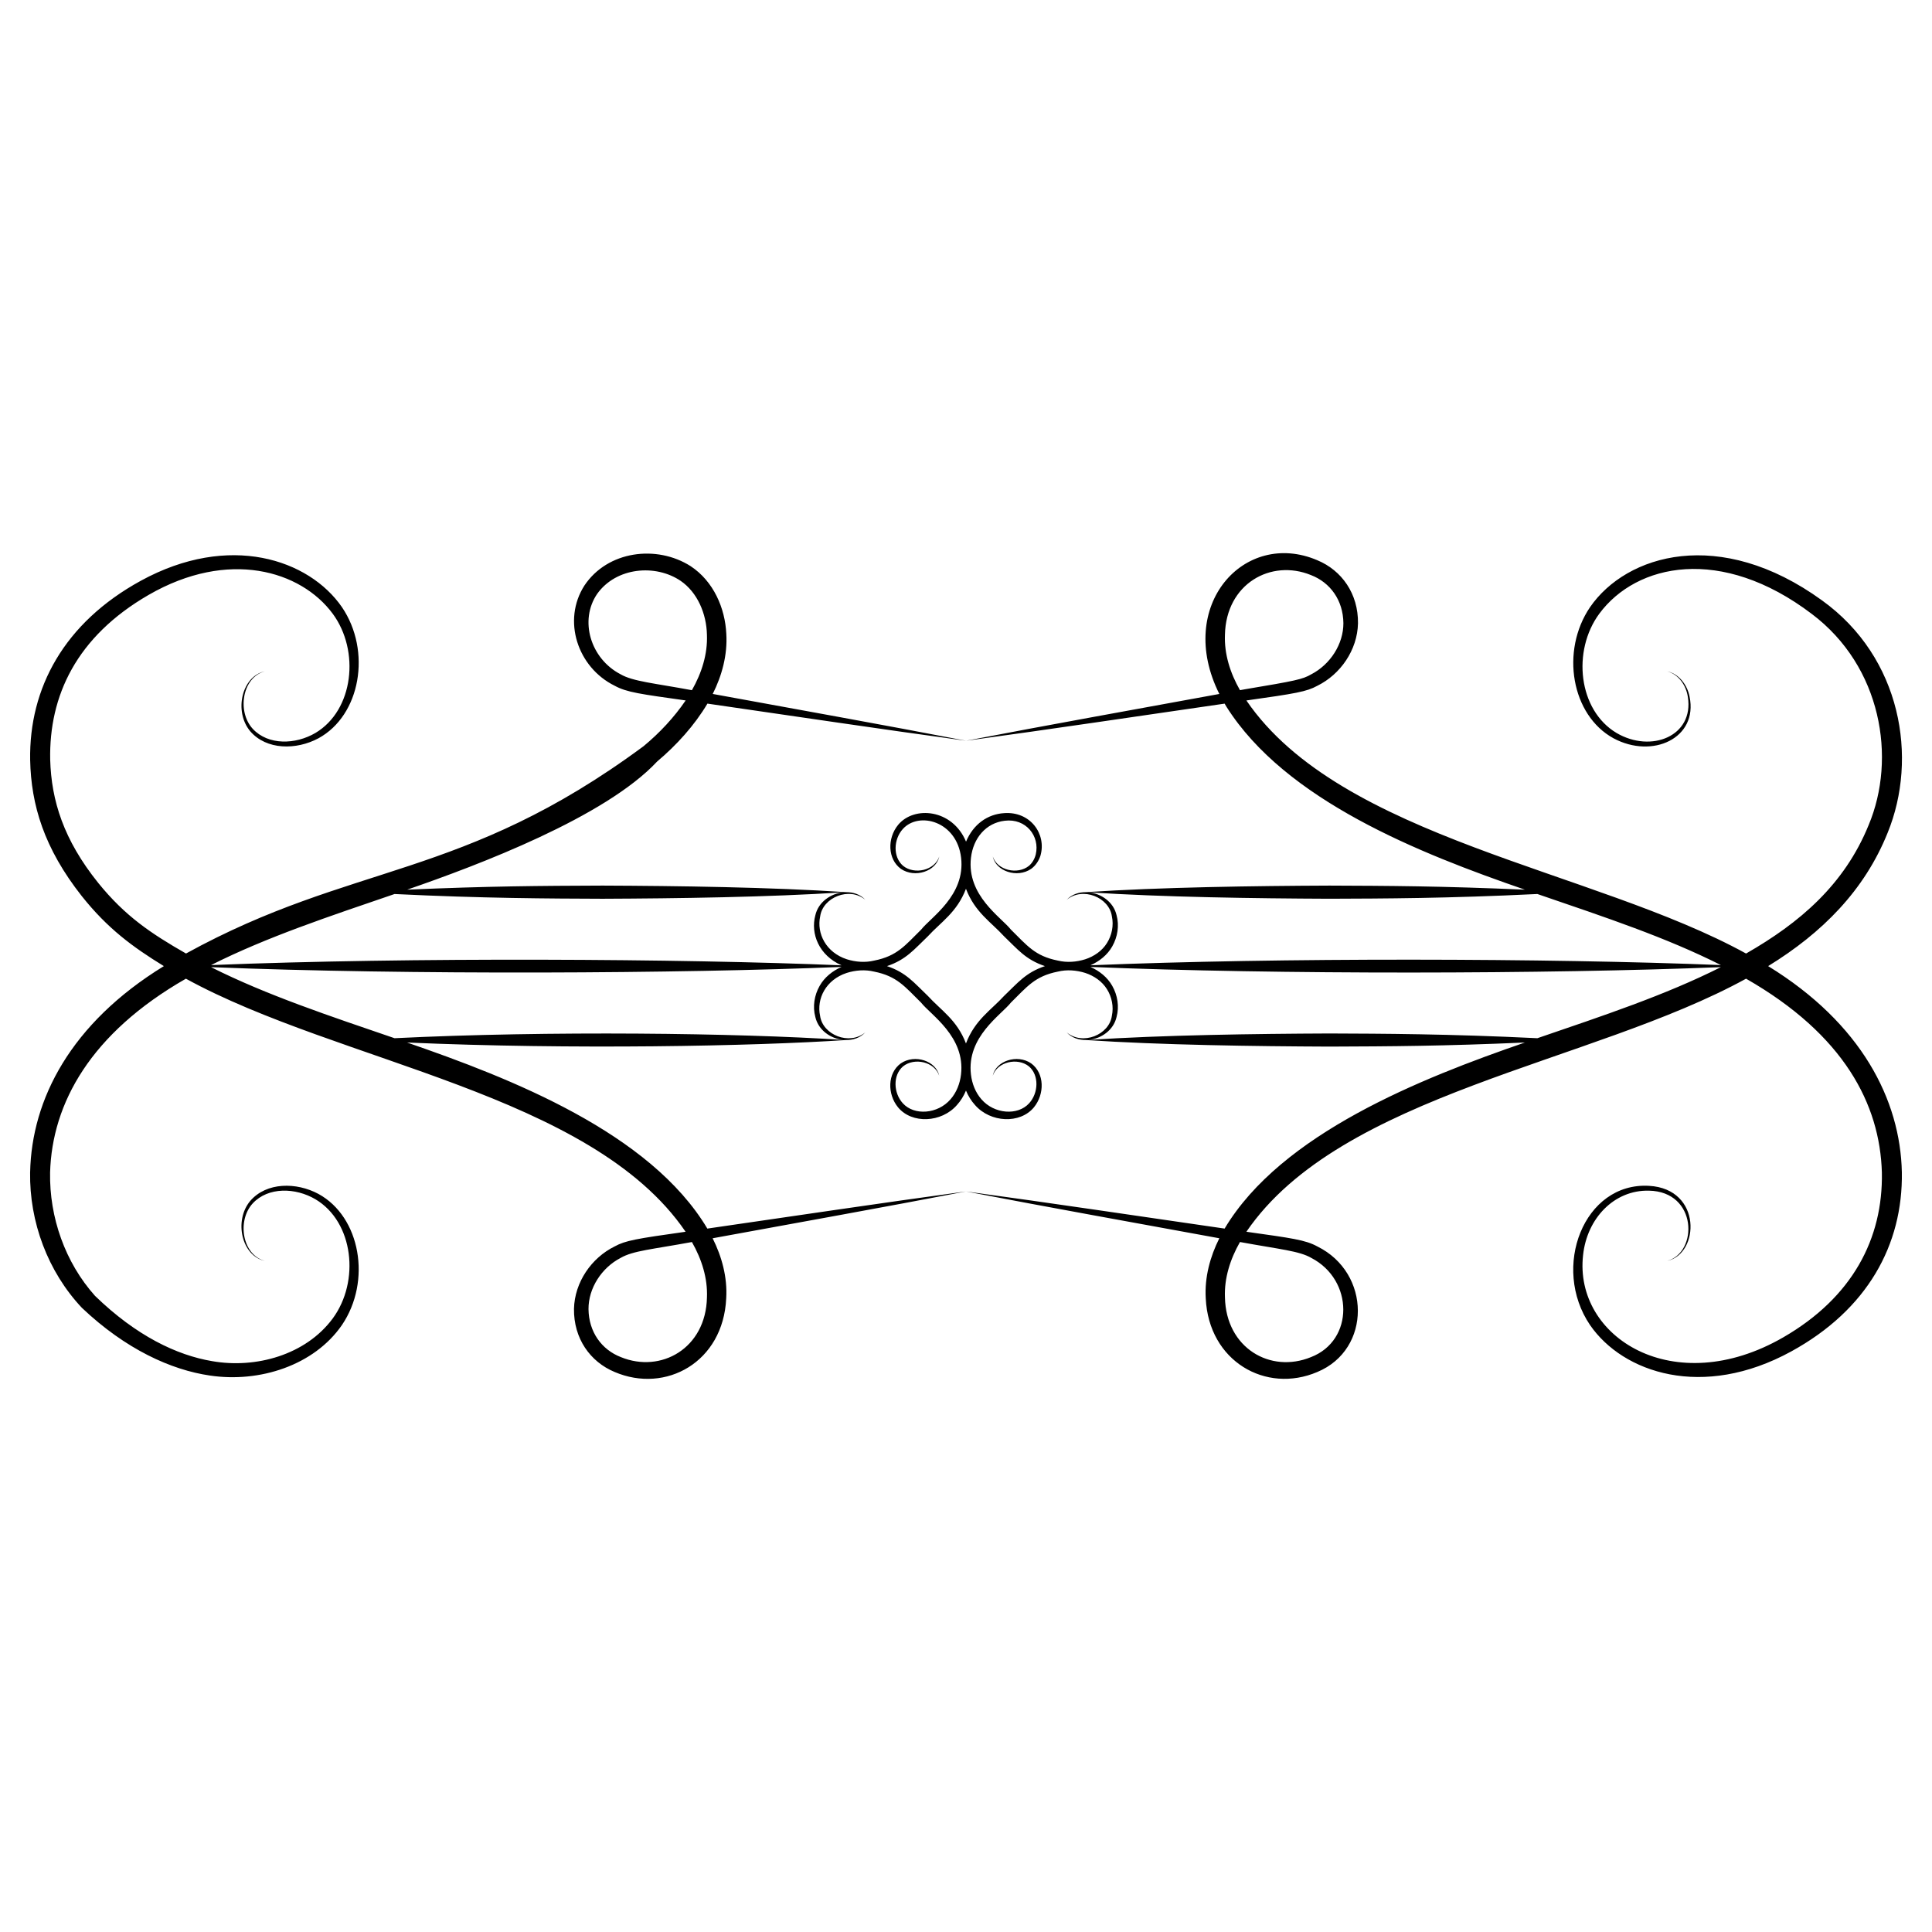 <?xml version="1.0" encoding="UTF-8"?>
<!-- Uploaded to: SVG Repo, www.svgrepo.com, Generator: SVG Repo Mixer Tools -->
<svg fill="#000000" width="800px" height="800px" version="1.1" viewBox="144 144 512 512" xmlns="http://www.w3.org/2000/svg">
 <path d="m151.98 454.64c-0.215 13.152 4.684 26.355 13.73 35.953 11.629 11.027 23.68 16.445 33.887 17.934 13.219 1.984 27.652-2.699 35.012-13.367 7.914-11.652 4.93-28.68-6.211-34.754-5.848-3.148-13.773-3.164-18.094 1.863-4.394 5.277-2.223 14.609 3.883 15.879-6.016-1.586-7.426-10.695-3.188-15.266 4.086-4.367 11.289-4.188 16.602-1.062 10.113 6.016 11.844 21.73 4.562 31.605-7.121 9.625-20.359 13.34-31.961 11.289-9.32-1.57-20.07-6.668-31.031-17.309-7.91-8.848-12.113-20.828-11.895-32.684 0.527-18.375 10.762-36.918 35.992-51.359 40.66 22.316 107.38 30.367 132.42 67.066-13.125 1.852-15.953 2.328-18.805 3.894-6.117 3.012-10.609 9.461-10.77 16.543-0.094 7.856 4.293 14.031 10.781 16.727 13.512 5.773 28.77-2.578 29.562-19.52 0.34-5.586-1.168-11.07-3.598-15.918 22.383-4.109 44.785-8.102 67.133-12.406-22.875 3.109-45.695 6.539-68.535 9.84-15.137-25.375-51.93-39.777-79.578-49.309 43.703 1.906 91.754 0.98 116.31-0.656-0.031-0.004-0.062-0.004-0.09-0.004 1.941 0.043 3.844-0.566 5.207-2.023-4.246 3.543-11.297 0.629-11.973-4.394-0.973-4.496 1.5-9.547 7.059-11.367 2.336-0.734 4.883-0.93 7.277-0.344 6.047 1.207 8.113 3.961 12.418 8.203 2.59 3.285 11.773 9.047 10.594 19.055-0.281 2.418-1.203 4.781-2.781 6.574-3.371 3.914-9.613 4.406-12.645 1.051-2.473-2.711-2.695-7.434 0.074-9.785 3.008-2.406 8.367-1.223 9.578 2.504-0.809-3.938-6.469-5.832-10.176-3.293-3.574 2.594-3.617 8.137-0.73 11.664 3.676 4.438 11.504 4.082 15.605-0.625 1.027-1.133 1.809-2.441 2.391-3.828 0.578 1.387 1.363 2.695 2.391 3.828 4.086 4.695 11.922 5.074 15.605 0.625 2.883-3.519 2.844-9.07-0.73-11.664-3.699-2.531-9.367-0.66-10.176 3.293 1.215-3.723 6.57-4.91 9.578-2.504 2.762 2.348 2.551 7.07 0.074 9.785-3.047 3.371-9.289 2.844-12.645-1.051-1.578-1.793-2.5-4.156-2.781-6.574-1.18-9.996 8-15.762 10.594-19.055 4.277-4.211 6.348-6.988 12.418-8.203 2.394-0.586 4.941-0.387 7.277 0.344 2.32 0.758 4.465 2.231 5.746 4.293 1.309 2.055 1.832 4.672 1.312 7.074-0.676 5.019-7.727 7.938-11.973 4.394 1.363 1.457 3.269 2.062 5.207 2.023-0.031 0.004-0.062 0.004-0.09 0.004 19.668 1.312 44.742 1.66 64.508 1.738 16.5-0.059 30.258-0.141 51.805-1.082-27.469 9.469-64.555 24.117-79.578 49.309-22.84-3.301-45.66-6.731-68.535-9.84 22.352 4.305 44.75 8.297 67.133 12.406-2.43 4.848-3.938 10.336-3.598 15.918 0.781 16.691 15.934 25.344 29.562 19.52 14.402-5.981 14.254-26.262 0.012-33.27-3.18-1.75-6.832-2.203-18.805-3.894 24.996-36.629 91.594-44.633 132.42-67.066 25.961 14.855 35.473 33.262 35.992 51.359 0.328 17.52-7.812 33.109-26.125 43.684-28.996 16.73-55.531 0.012-53.059-21.797 1.039-9.719 8.207-17.27 17.422-17.07 12.965 0.215 13.082 16.445 4.852 18.613 8.609-1.789 9.344-19.109-4.793-19.891-17.27-1-26.004 21.629-15.629 36.906 8.734 12.656 29.84 19.832 53.309 6.981 20.172-11.051 29.629-28.246 29.316-47.5-0.402-19.141-10.691-39.422-35.434-54.617 14.289-8.777 25.531-20.031 31.676-35.355 8.074-19.766 3.68-46.414-17.418-61.578-27.039-19.594-51.785-12.211-61.453 1.801-7.914 11.652-4.93 28.68 6.211 34.754 10.324 5.559 22.434-0.016 20.164-11.008-0.586-3.098-2.797-6.078-5.949-6.734 3.113 0.82 5.074 3.824 5.496 6.82 1.629 10.332-9.699 14.926-18.91 9.512-10.113-6.016-11.844-21.73-4.562-31.605 9.84-13.301 32.309-18.164 56.324 0.074 18.469 13.91 22.504 38.203 15.047 55.957-6.445 15.816-18.273 25.902-32.477 34.031-40.441-22.238-107.42-30.426-132.42-67.066 13.125-1.852 15.953-2.328 18.805-3.894 6.117-3.012 10.613-9.461 10.77-16.543 0.094-7.856-4.293-14.031-10.781-16.727-19.301-8.246-37.703 12-25.965 35.441-22.383 4.109-44.785 8.102-67.133 12.402 22.871-3.109 45.695-6.539 68.535-9.84 0.152 0.254 0.293 0.52 0.449 0.77 15.68 24.879 51.211 38.914 79.129 48.535-22.066-0.965-36.348-1.023-51.801-1.082-19.664 0.078-44.812 0.422-64.508 1.738 0.031 0 0.059 0.004 0.09 0.004-1.941-0.039-3.84 0.566-5.207 2.023 4.246-3.543 11.297-0.629 11.973 4.394 0.52 2.402-0.008 5.019-1.312 7.074-1.277 2.066-3.426 3.535-5.746 4.293-2.336 0.734-4.883 0.93-7.277 0.344-6.047-1.203-8.117-3.965-12.418-8.199-2.59-3.285-11.773-9.047-10.594-19.055 0.602-5.156 3.934-9.219 8.957-9.801 5.606-0.691 9.348 4.066 8.215 8.914-0.281 1.164-0.902 2.269-1.816 3.047-3.008 2.406-8.367 1.223-9.578-2.504 0.809 3.938 6.469 5.832 10.176 3.293 1.184-0.859 2.016-2.121 2.461-3.496 1.66-5.773-2.715-11.789-9.633-11.27-4.356 0.27-8.152 2.914-10.09 7.555-3.629-8.695-13.781-9.543-17.992-4.453-2.949 3.602-2.769 9.125 0.73 11.664 3.699 2.531 9.367 0.66 10.176-3.293-1.215 3.723-6.57 4.91-9.578 2.504-2.777-2.359-2.535-7.086-0.074-9.785 4.254-4.707 14.297-2.066 15.43 7.625 1.18 9.996-8 15.762-10.594 19.055-4.277 4.211-6.348 6.992-12.418 8.199-2.394 0.586-4.941 0.387-7.277-0.344-5.527-1.809-8.035-6.84-7.059-11.367 0.676-5.019 7.727-7.938 11.973-4.394-1.363-1.457-3.266-2.062-5.207-2.023 0.031 0 0.059-0.004 0.09-0.004-19.699-1.316-44.848-1.66-64.508-1.738-16.449 0.059-30.277 0.141-51.801 1.082 18.957-6.535 52.5-19.23 66.254-33.969 5.148-4.336 9.883-9.555 13.324-15.34 22.84 3.301 45.66 6.731 68.535 9.84-22.352-4.305-44.75-8.297-67.133-12.402 2.43-4.848 3.938-10.336 3.598-15.918-0.316-6.785-3.352-13.922-9.461-17.949-8.977-5.711-21.973-4.102-28.137 5.125-5.938 9.238-1.844 21.719 8.02 26.57 3.18 1.75 6.832 2.203 18.805 3.894-3.051 4.469-6.848 8.562-11.164 12.133-48.156 35.598-76.922 30.559-121.25 54.934-9.215-5.277-16.105-9.863-23.262-18.711-9.172-11.406-12.422-21.812-12.73-32.645-0.336-16.871 6.898-32.598 26.102-43.688 21.145-12.199 40.332-6.414 48.762 4.981 7.293 9.891 5.531 25.598-4.562 31.605-5.305 3.117-12.508 3.312-16.602-1.062-4.234-4.566-2.832-13.68 3.188-15.266-6.106 1.27-8.277 10.602-3.883 15.879 4.309 5.016 12.227 5.023 18.098 1.863 11.156-6.082 14.105-23.133 6.211-34.754-8.734-12.656-29.844-19.828-53.309-6.981-20.32 11.133-29.629 28.434-29.316 47.5 0.25 11.922 3.691 23.391 13.68 36.062 6.863 8.621 13.461 13.461 21.754 18.555-24.719 15.172-35.031 35.312-35.438 54.605zm179.37 33.195c-0.289 13.535-12.203 20.148-22.797 15.82-5.148-1.988-8.531-6.719-8.594-12.742-0.02-5.516 3.453-10.93 8.504-13.547 3.309-1.926 8.375-2.269 18.902-4.215 2.606 4.57 4.188 9.582 3.984 14.684zm160.16-10.473c11.242 5.828 11.387 21.863-0.09 26.289-10.742 4.394-22.508-2.387-22.797-15.82-0.207-5.102 1.379-10.113 3.981-14.684 10.566 1.941 15.727 2.363 18.906 4.215zm-22.887-165.14c0.289-13.508 12.184-20.156 22.797-15.82 5.129 1.977 8.531 6.688 8.594 12.742 0.02 5.516-3.453 10.93-8.504 13.547-2.32 1.352-4.113 1.715-17.711 3.996-0.398 0.074-0.797 0.145-1.191 0.219-2.606-4.574-4.188-9.586-3.984-14.684zm-160.16 10.469c-8.008-4.148-10.992-14.309-6.207-21.309 5.062-7.09 15.488-7.957 22.133-3.441 4.422 3.039 6.84 8.672 6.957 14.281 0.203 5.102-1.379 10.113-3.981 14.688-9.938-1.852-15.637-2.316-18.902-4.219zm52.746 82.582c-1.41 2.481-1.883 5.484-1.137 8.238 0.809 3.535 4.102 5.762 7.418 6.074-28.184-1.84-77.906-2.457-118.93-0.449-17.09-5.856-33.891-11.414-48.633-18.832 52.234 2.106 124.69 1.707 167.09-0.062-2.371 1.047-4.516 2.727-5.805 5.031zm190.21 13.863c-23.418-1.145-41.172-1.203-55.121-1.254-19.828 0.082-44.102 0.418-63.812 1.703 3.32-0.312 6.609-2.539 7.418-6.074 0.746-2.754 0.273-5.758-1.137-8.238-1.293-2.305-3.434-3.984-5.805-5.031 49.348 2.055 121.29 1.906 167.09 0.059-14.836 7.469-31.391 12.93-48.633 18.836zm-112.65-24.352c1.41-2.481 1.883-5.484 1.137-8.238-0.809-3.531-4.098-5.762-7.418-6.074 19.734 1.285 44 1.621 63.812 1.703 14.387-0.051 31.215-0.086 55.121-1.254 18.48 6.332 34.051 11.496 48.633 18.832-45.539-1.832-117.46-2.004-167.09 0.062 2.371-1.047 4.512-2.723 5.805-5.031zm-48.898-2.629c3.445-3.777 7.734-6.348 10.121-12.621 2.379 6.25 6.598 8.762 10.121 12.621 3.531 3.356 5.648 6.148 10.809 7.875-5.09 1.699-7.223 4.465-10.809 7.875-3.445 3.777-7.734 6.348-10.121 12.621-2.379-6.25-6.598-8.762-10.121-12.621-3.621-3.441-5.699-6.168-10.809-7.875 5.09-1.703 7.223-4.465 10.809-7.875zm-141.31-11.23c23.465 1.148 41.199 1.203 55.121 1.254 19.777-0.082 44.062-0.414 63.812-1.703-3.316 0.312-6.609 2.539-7.418 6.074-1.32 4.883 0.945 10.621 6.945 13.27-42.25-1.758-114.41-2.184-167.09-0.062 14.832-7.469 31.391-12.926 48.629-18.832z"/>
</svg>
